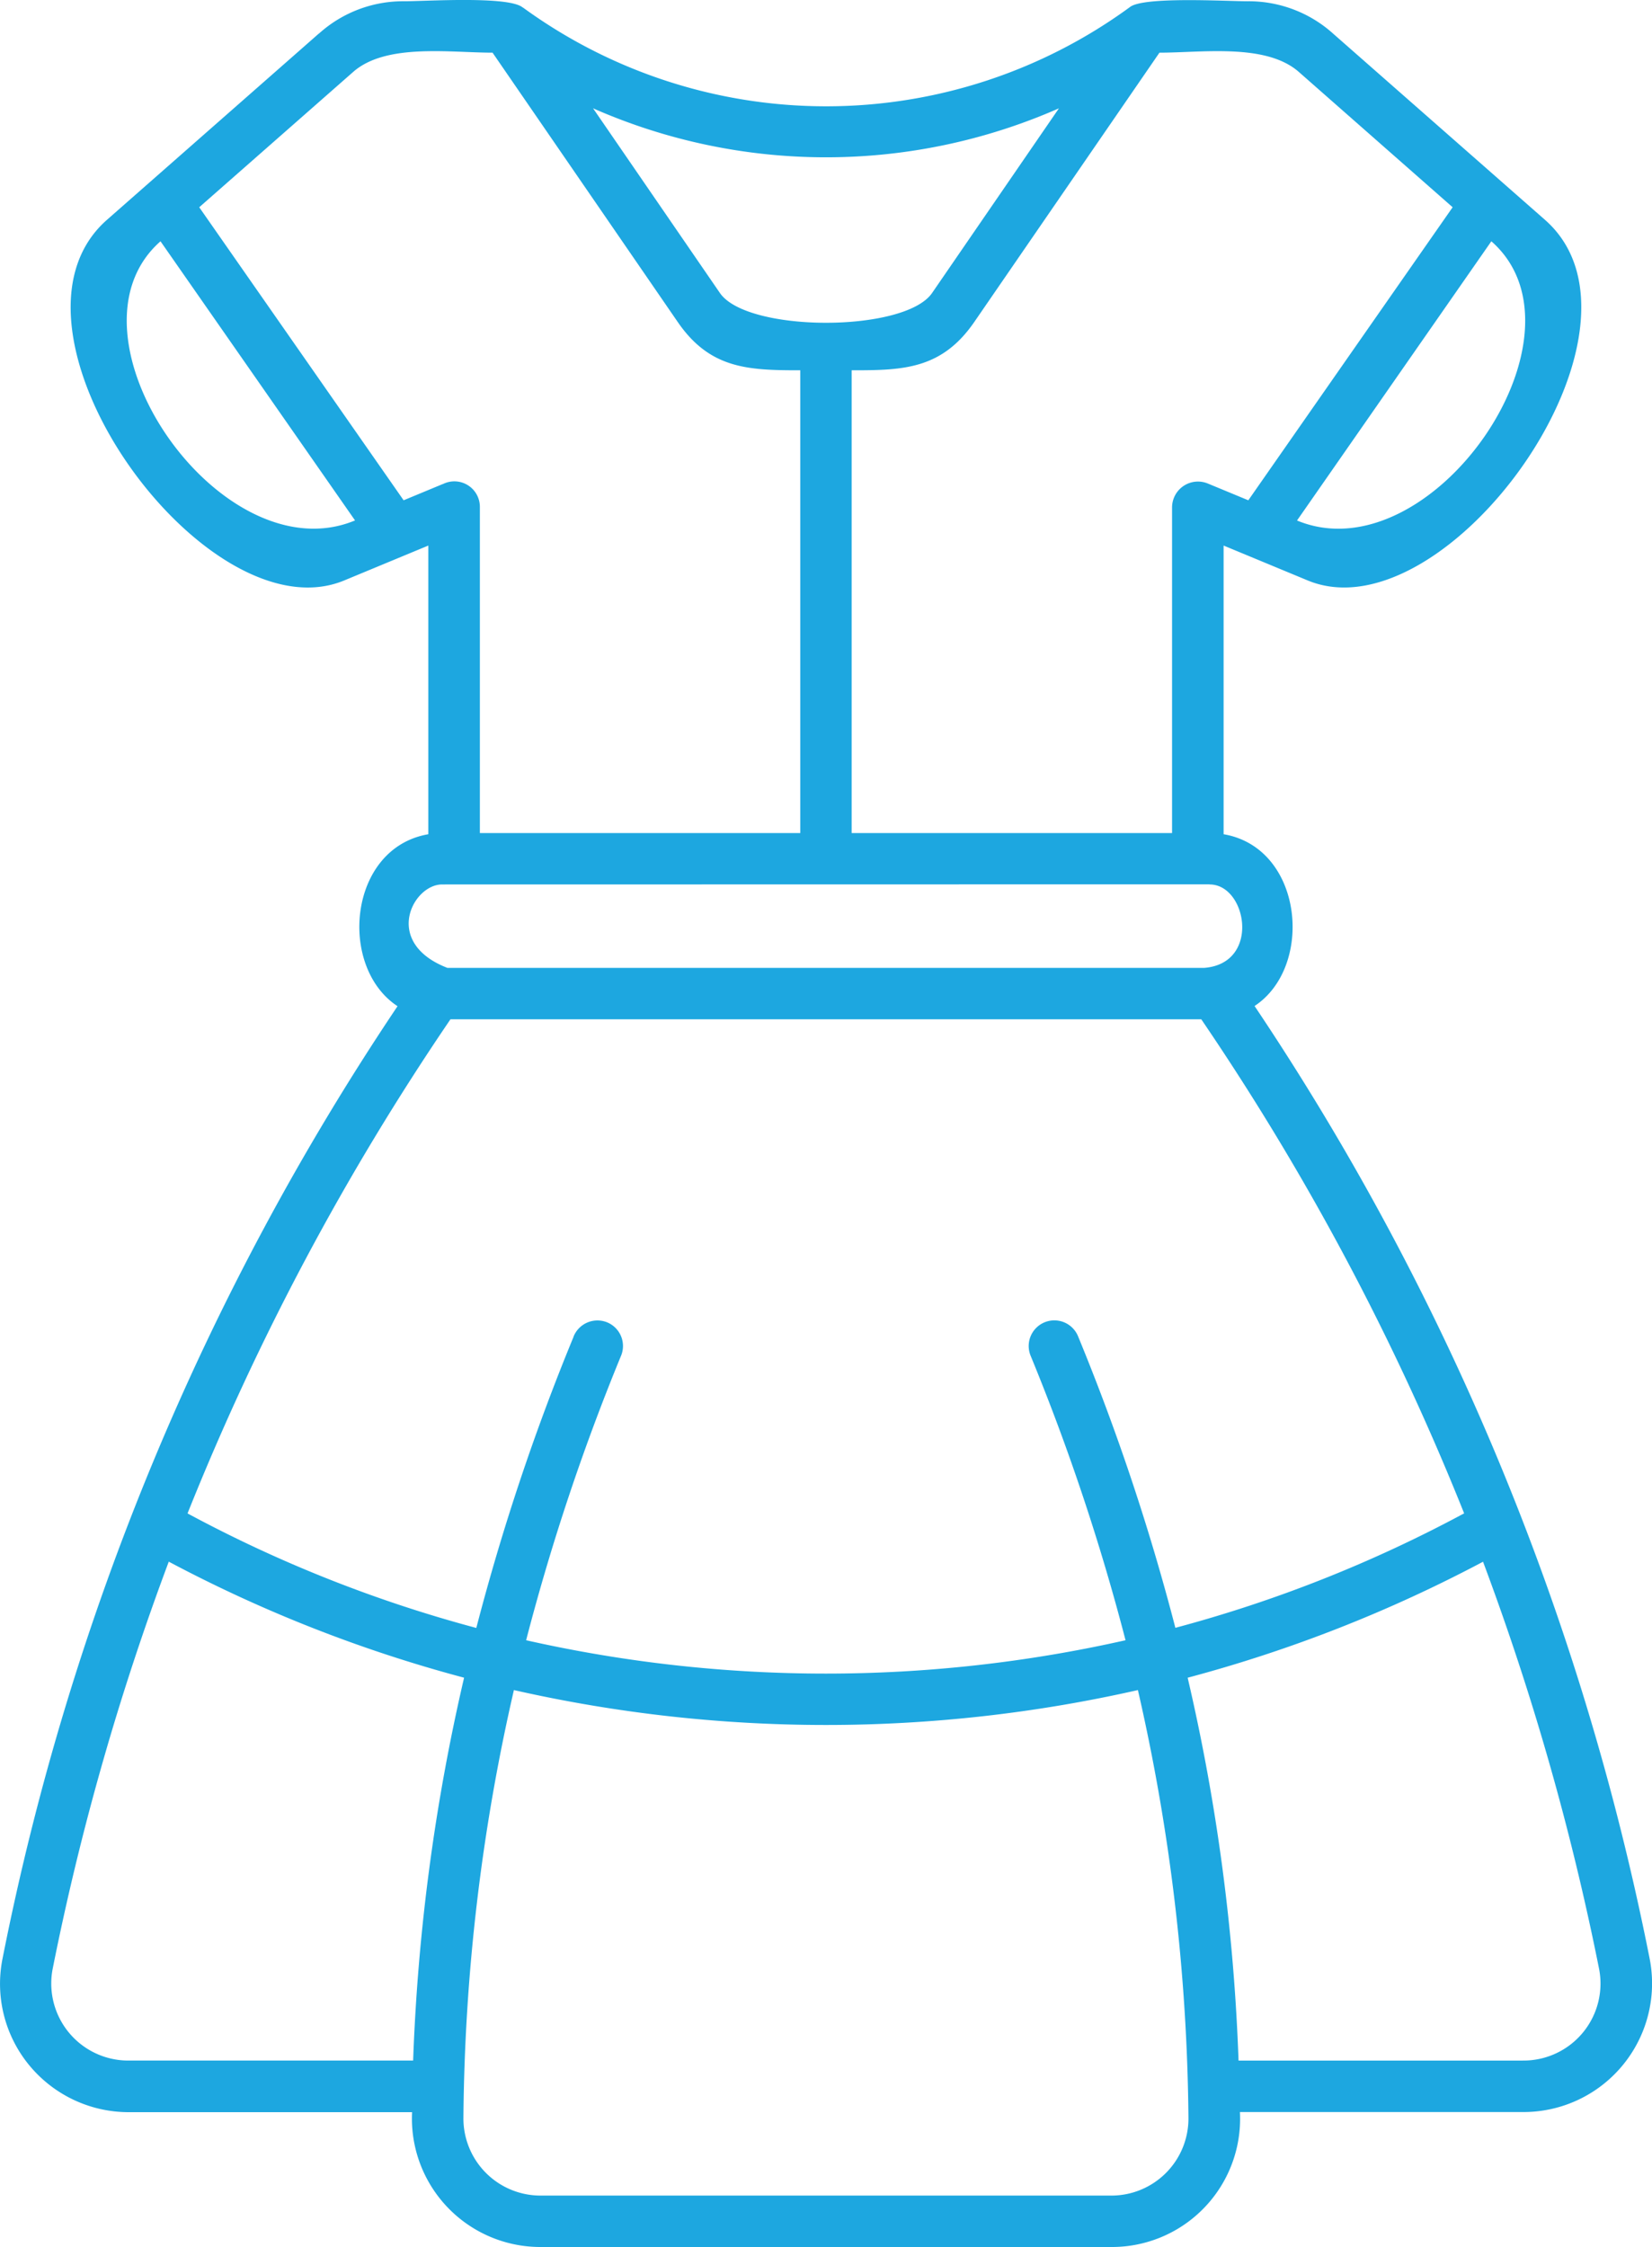 <?xml version="1.0" encoding="UTF-8"?> <svg xmlns="http://www.w3.org/2000/svg" width="25" height="34" fill="none"><path fill-rule="evenodd" clip-rule="evenodd" d="M6.482 12.623V8.255l-1.273.528c-2.101.87-5.468-3.806-3.59-5.457L4.827.506v.002A1.902 1.902 0 0 1 6.12.019c.329 0 1.59-.083 1.792.096l.002-.001a7.789 7.789 0 0 0 9.184-.006c.2-.164 1.46-.089 1.782-.089.477-.004.938.17 1.291.487l3.209 2.82c1.878 1.651-1.49 6.326-3.59 5.457l-1.273-.528v4.368c1.21.206 1.372 2.008.467 2.6h.002a39.704 39.704 0 0 1 5.976 14.402 1.946 1.946 0 0 1-1.915 2.333h-4.283A1.94 1.94 0 0 1 16.813 34H8.188a1.944 1.944 0 0 1-1.952-2.04H1.953a1.95 1.95 0 0 1-1.512-.712 1.938 1.938 0 0 1-.401-1.62 39.651 39.651 0 0 1 5.976-14.403c-.905-.594-.746-2.394.466-2.602Zm16.086-8.971-2.94 4.224c2.027.84 4.55-2.81 2.942-4.224h-.002ZM18.891 7.57l3.092-4.434-2.327-2.047c-.497-.437-1.458-.292-2.11-.292l-2.8 4.072c-.497.724-1.086.734-1.858.734v7.002h4.849V7.673a.392.392 0 0 1 .538-.358l.616.255Zm-6.78 5.035V5.603c-.79 0-1.368-.02-1.857-.734L7.454.797c-.651 0-1.614-.145-2.11.292L3.015 3.136 6.108 7.57l.593-.246.001.001a.386.386 0 0 1 .56.348v4.932h4.849Zm-6.738-4.73L2.429 3.651C.82 5.066 3.346 8.714 5.37 7.876l.002-.002ZM17.22 25.573a21.37 21.37 0 0 1-9.443 0 29.846 29.846 0 0 0-.764 6.477 1.167 1.167 0 0 0 1.173 1.172h8.624a1.166 1.166 0 0 0 1.175-1.172 30.034 30.034 0 0 0-.765-6.477Zm1.524 5.606h4.3a1.165 1.165 0 0 0 1.152-1.403 39.811 39.811 0 0 0-1.753-6.145 21.118 21.118 0 0 1-4.47 1.755c.444 1.902.701 3.842.77 5.793Zm-11.72-5.793a21.048 21.048 0 0 1-4.47-1.756c-.749 2-1.336 4.053-1.754 6.146a1.166 1.166 0 0 0 1.152 1.403h4.3c.07-1.952.328-3.891.771-5.793Zm1.657-5.165a.39.39 0 0 1 .505-.213.387.387 0 0 1 .213.505 33.299 33.299 0 0 0-1.437 4.306c2.987.673 6.084.673 9.071 0a33.268 33.268 0 0 0-1.437-4.306.387.387 0 1 1 .719-.292 33.92 33.92 0 0 1 1.472 4.41 20.22 20.22 0 0 0 4.37-1.732 39.025 39.025 0 0 0-3.978-7.476H6.817A39.044 39.044 0 0 0 2.838 22.9a20.218 20.218 0 0 0 4.37 1.733c.39-1.501.882-2.976 1.474-4.411Zm9.625-6.84-11.616.002c-.443 0-.906.88.08 1.262h11.456c.854-.068.644-1.262.08-1.262v-.001ZM8.975 1.639l1.92 2.795c.414.6 2.796.6 3.21 0l1.92-2.795a8.752 8.752 0 0 1-7.05 0Z" fill="#1DA7E0"></path></svg> 
